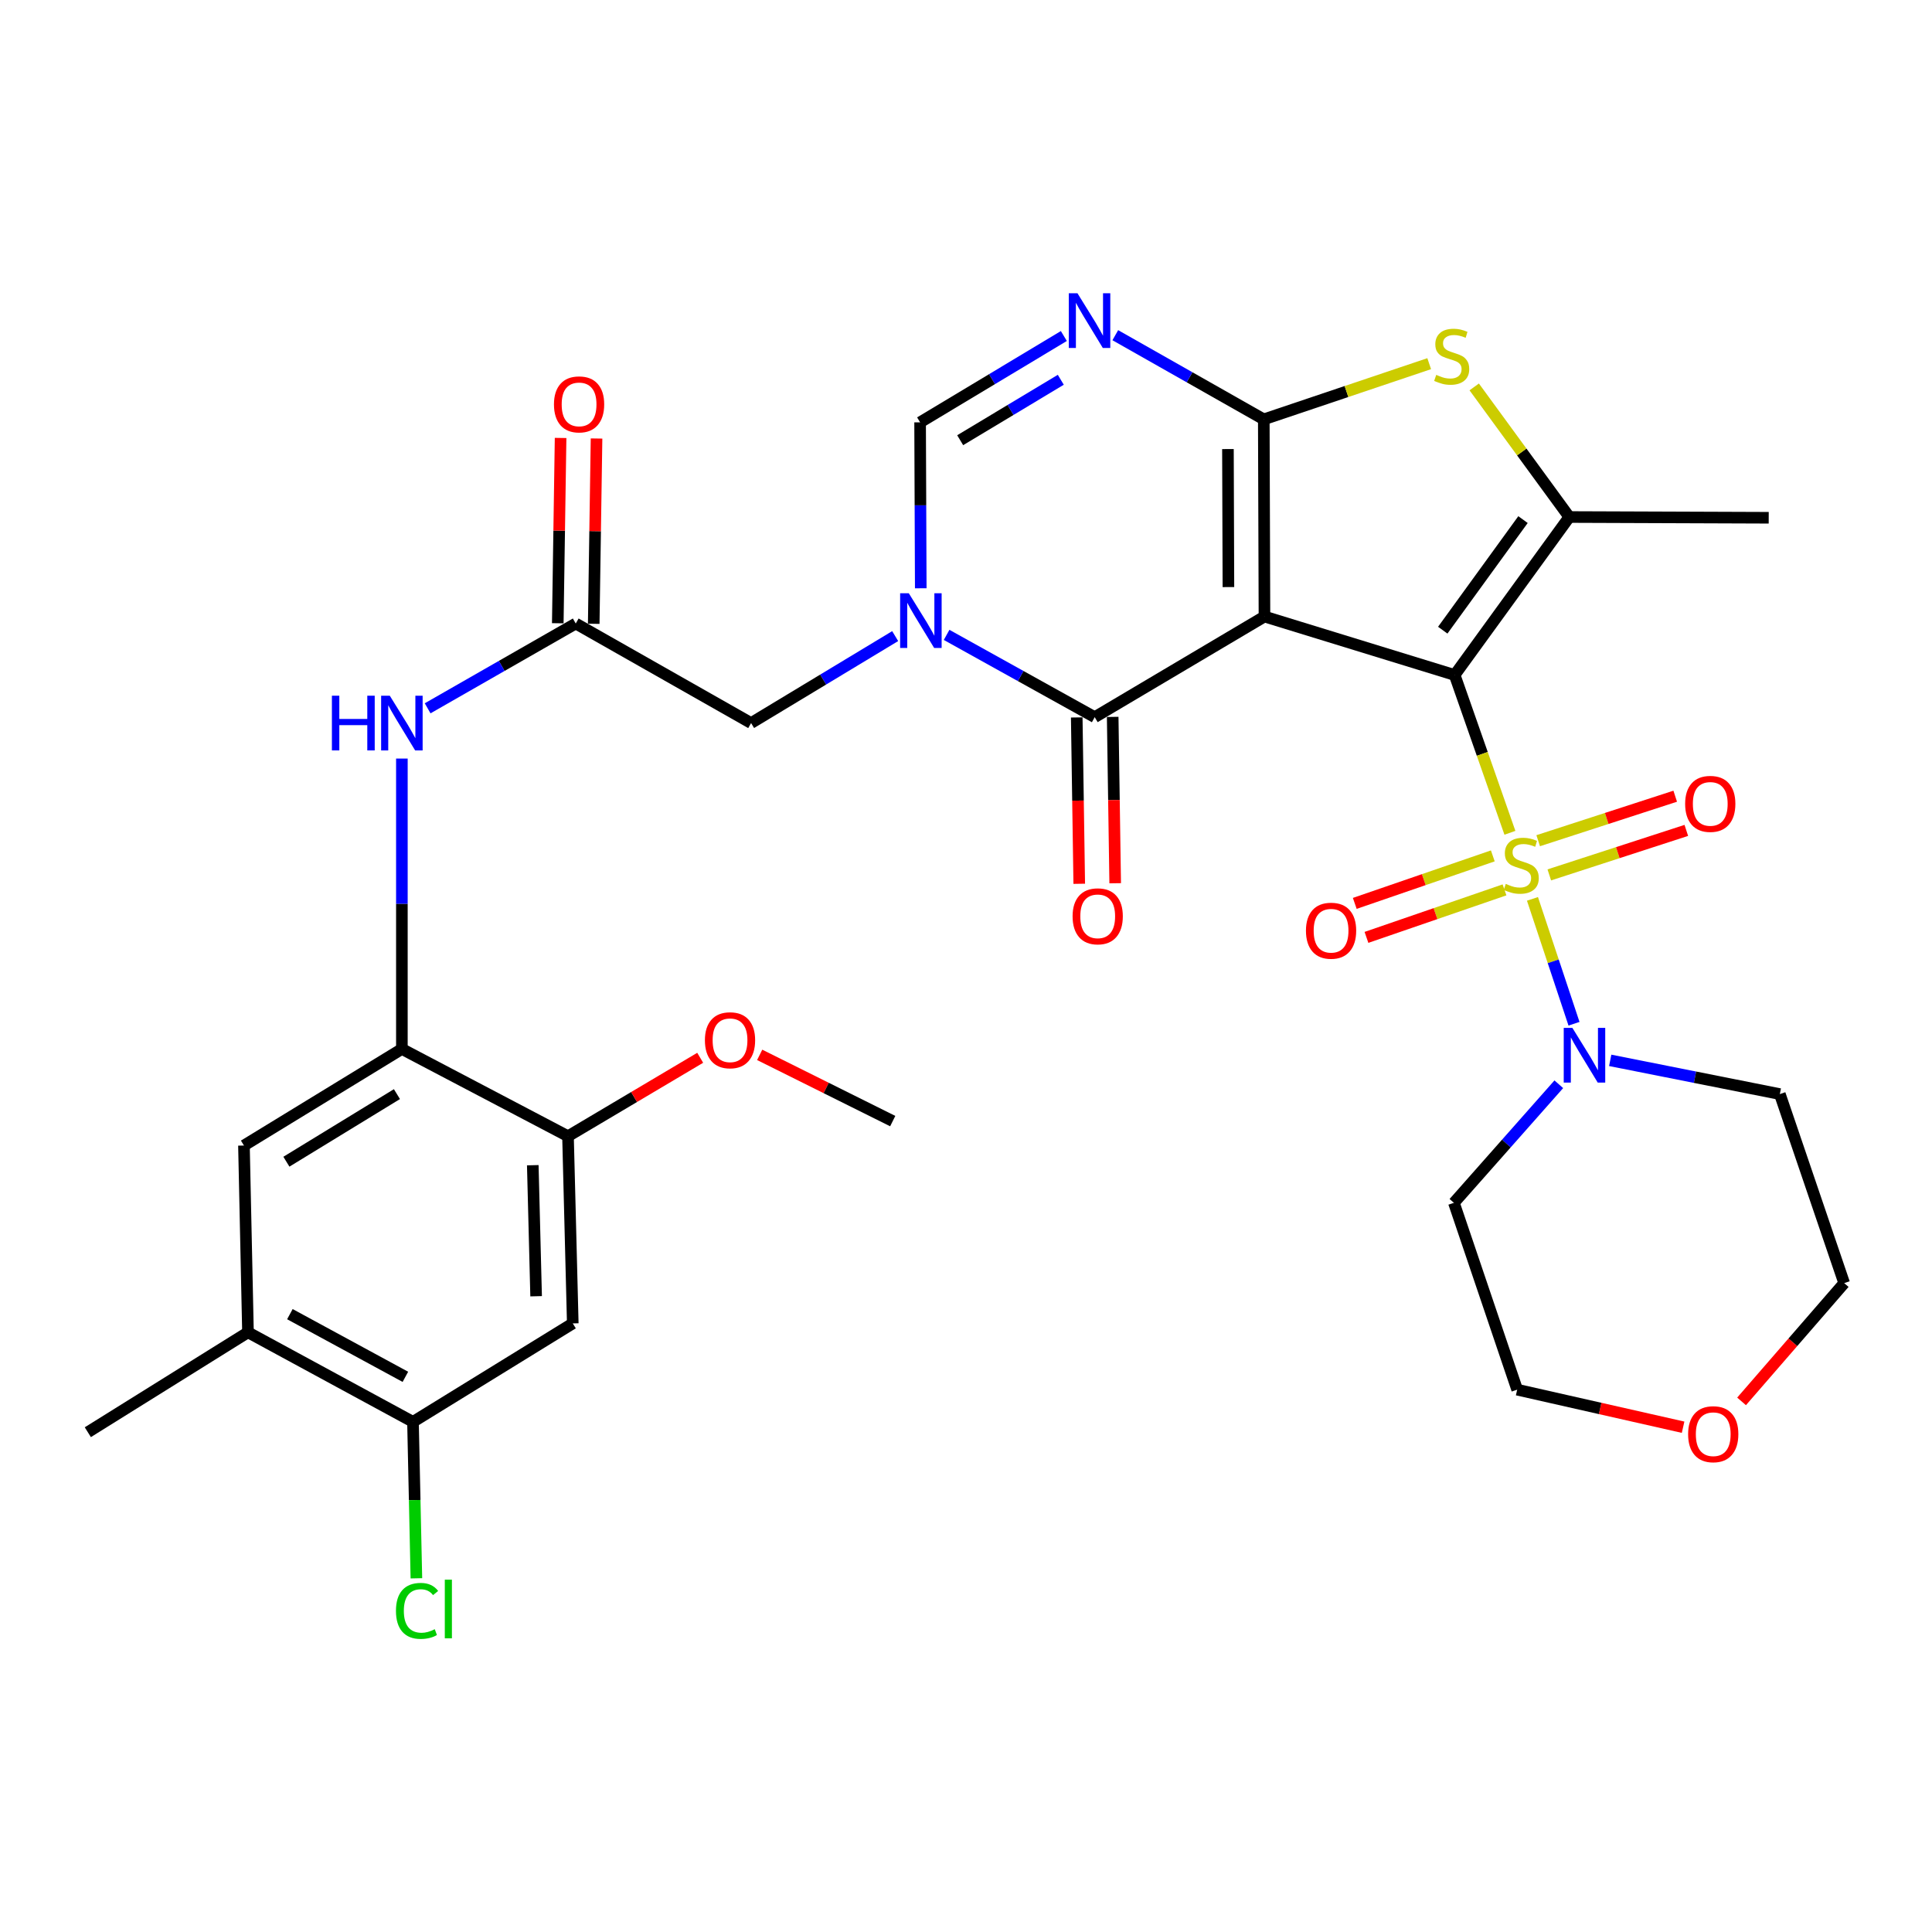 <?xml version='1.0' encoding='iso-8859-1'?>
<svg version='1.1' baseProfile='full'
              xmlns='http://www.w3.org/2000/svg'
                      xmlns:rdkit='http://www.rdkit.org/xml'
                      xmlns:xlink='http://www.w3.org/1999/xlink'
                  xml:space='preserve'
width='1000px' height='1000px' viewBox='0 0 1000 1000'>
<!-- END OF HEADER -->
<rect style='opacity:1.0;fill:#FFFFFF;stroke:none' width='1000' height='1000' x='0' y='0'> </rect>
<path class='bond-0' d='M 752.924,349.374 L 654.485,319.117' style='fill:none;fill-rule:evenodd;stroke:#000000;stroke-width:6px;stroke-linecap:butt;stroke-linejoin:miter;stroke-opacity:1' />
<path class='bond-1' d='M 752.924,349.374 L 767.227,390.214' style='fill:none;fill-rule:evenodd;stroke:#000000;stroke-width:6px;stroke-linecap:butt;stroke-linejoin:miter;stroke-opacity:1' />
<path class='bond-1' d='M 767.227,390.214 L 781.529,431.054' style='fill:none;fill-rule:evenodd;stroke:#CCCC00;stroke-width:6px;stroke-linecap:butt;stroke-linejoin:miter;stroke-opacity:1' />
<path class='bond-5' d='M 752.924,349.374 L 812.268,267.609' style='fill:none;fill-rule:evenodd;stroke:#000000;stroke-width:6px;stroke-linecap:butt;stroke-linejoin:miter;stroke-opacity:1' />
<path class='bond-5' d='M 746.767,326.18 L 788.308,268.944' style='fill:none;fill-rule:evenodd;stroke:#000000;stroke-width:6px;stroke-linecap:butt;stroke-linejoin:miter;stroke-opacity:1' />
<path class='bond-2' d='M 654.485,319.117 L 654.134,217.061' style='fill:none;fill-rule:evenodd;stroke:#000000;stroke-width:6px;stroke-linecap:butt;stroke-linejoin:miter;stroke-opacity:1' />
<path class='bond-2' d='M 635.826,303.873 L 635.58,232.434' style='fill:none;fill-rule:evenodd;stroke:#000000;stroke-width:6px;stroke-linecap:butt;stroke-linejoin:miter;stroke-opacity:1' />
<path class='bond-3' d='M 654.485,319.117 L 566.621,371.205' style='fill:none;fill-rule:evenodd;stroke:#000000;stroke-width:6px;stroke-linecap:butt;stroke-linejoin:miter;stroke-opacity:1' />
<path class='bond-8' d='M 793.2,465.254 L 803.952,497.575' style='fill:none;fill-rule:evenodd;stroke:#CCCC00;stroke-width:6px;stroke-linecap:butt;stroke-linejoin:miter;stroke-opacity:1' />
<path class='bond-8' d='M 803.952,497.575 L 814.704,529.896' style='fill:none;fill-rule:evenodd;stroke:#0000FF;stroke-width:6px;stroke-linecap:butt;stroke-linejoin:miter;stroke-opacity:1' />
<path class='bond-16' d='M 801.913,452.845 L 837.373,441.328' style='fill:none;fill-rule:evenodd;stroke:#CCCC00;stroke-width:6px;stroke-linecap:butt;stroke-linejoin:miter;stroke-opacity:1' />
<path class='bond-16' d='M 837.373,441.328 L 872.834,429.812' style='fill:none;fill-rule:evenodd;stroke:#FF0000;stroke-width:6px;stroke-linecap:butt;stroke-linejoin:miter;stroke-opacity:1' />
<path class='bond-16' d='M 796.165,435.149 L 831.626,423.632' style='fill:none;fill-rule:evenodd;stroke:#CCCC00;stroke-width:6px;stroke-linecap:butt;stroke-linejoin:miter;stroke-opacity:1' />
<path class='bond-16' d='M 831.626,423.632 L 867.087,412.115' style='fill:none;fill-rule:evenodd;stroke:#FF0000;stroke-width:6px;stroke-linecap:butt;stroke-linejoin:miter;stroke-opacity:1' />
<path class='bond-17' d='M 772.677,443.005 L 736.951,455.3' style='fill:none;fill-rule:evenodd;stroke:#CCCC00;stroke-width:6px;stroke-linecap:butt;stroke-linejoin:miter;stroke-opacity:1' />
<path class='bond-17' d='M 736.951,455.3 L 701.225,467.595' style='fill:none;fill-rule:evenodd;stroke:#FF0000;stroke-width:6px;stroke-linecap:butt;stroke-linejoin:miter;stroke-opacity:1' />
<path class='bond-17' d='M 778.732,460.598 L 743.006,472.894' style='fill:none;fill-rule:evenodd;stroke:#CCCC00;stroke-width:6px;stroke-linecap:butt;stroke-linejoin:miter;stroke-opacity:1' />
<path class='bond-17' d='M 743.006,472.894 L 707.28,485.189' style='fill:none;fill-rule:evenodd;stroke:#FF0000;stroke-width:6px;stroke-linecap:butt;stroke-linejoin:miter;stroke-opacity:1' />
<path class='bond-6' d='M 654.134,217.061 L 615.705,195.277' style='fill:none;fill-rule:evenodd;stroke:#000000;stroke-width:6px;stroke-linecap:butt;stroke-linejoin:miter;stroke-opacity:1' />
<path class='bond-6' d='M 615.705,195.277 L 577.276,173.492' style='fill:none;fill-rule:evenodd;stroke:#0000FF;stroke-width:6px;stroke-linecap:butt;stroke-linejoin:miter;stroke-opacity:1' />
<path class='bond-33' d='M 654.134,217.061 L 696.941,202.648' style='fill:none;fill-rule:evenodd;stroke:#000000;stroke-width:6px;stroke-linecap:butt;stroke-linejoin:miter;stroke-opacity:1' />
<path class='bond-33' d='M 696.941,202.648 L 739.748,188.235' style='fill:none;fill-rule:evenodd;stroke:#CCCC00;stroke-width:6px;stroke-linecap:butt;stroke-linejoin:miter;stroke-opacity:1' />
<path class='bond-4' d='M 566.621,371.205 L 528.292,349.909' style='fill:none;fill-rule:evenodd;stroke:#000000;stroke-width:6px;stroke-linecap:butt;stroke-linejoin:miter;stroke-opacity:1' />
<path class='bond-4' d='M 528.292,349.909 L 489.962,328.613' style='fill:none;fill-rule:evenodd;stroke:#0000FF;stroke-width:6px;stroke-linecap:butt;stroke-linejoin:miter;stroke-opacity:1' />
<path class='bond-21' d='M 557.319,371.345 L 557.967,414.396' style='fill:none;fill-rule:evenodd;stroke:#000000;stroke-width:6px;stroke-linecap:butt;stroke-linejoin:miter;stroke-opacity:1' />
<path class='bond-21' d='M 557.967,414.396 L 558.615,457.447' style='fill:none;fill-rule:evenodd;stroke:#FF0000;stroke-width:6px;stroke-linecap:butt;stroke-linejoin:miter;stroke-opacity:1' />
<path class='bond-21' d='M 575.924,371.065 L 576.572,414.116' style='fill:none;fill-rule:evenodd;stroke:#000000;stroke-width:6px;stroke-linecap:butt;stroke-linejoin:miter;stroke-opacity:1' />
<path class='bond-21' d='M 576.572,414.116 L 577.22,457.167' style='fill:none;fill-rule:evenodd;stroke:#FF0000;stroke-width:6px;stroke-linecap:butt;stroke-linejoin:miter;stroke-opacity:1' />
<path class='bond-9' d='M 476.583,304.49 L 476.414,261.546' style='fill:none;fill-rule:evenodd;stroke:#0000FF;stroke-width:6px;stroke-linecap:butt;stroke-linejoin:miter;stroke-opacity:1' />
<path class='bond-9' d='M 476.414,261.546 L 476.246,218.601' style='fill:none;fill-rule:evenodd;stroke:#000000;stroke-width:6px;stroke-linecap:butt;stroke-linejoin:miter;stroke-opacity:1' />
<path class='bond-14' d='M 463.343,329.246 L 426.054,351.75' style='fill:none;fill-rule:evenodd;stroke:#0000FF;stroke-width:6px;stroke-linecap:butt;stroke-linejoin:miter;stroke-opacity:1' />
<path class='bond-14' d='M 426.054,351.75 L 388.764,374.255' style='fill:none;fill-rule:evenodd;stroke:#000000;stroke-width:6px;stroke-linecap:butt;stroke-linejoin:miter;stroke-opacity:1' />
<path class='bond-7' d='M 812.268,267.609 L 787.661,233.938' style='fill:none;fill-rule:evenodd;stroke:#000000;stroke-width:6px;stroke-linecap:butt;stroke-linejoin:miter;stroke-opacity:1' />
<path class='bond-7' d='M 787.661,233.938 L 763.053,200.267' style='fill:none;fill-rule:evenodd;stroke:#CCCC00;stroke-width:6px;stroke-linecap:butt;stroke-linejoin:miter;stroke-opacity:1' />
<path class='bond-27' d='M 812.268,267.609 L 915.482,267.991' style='fill:none;fill-rule:evenodd;stroke:#000000;stroke-width:6px;stroke-linecap:butt;stroke-linejoin:miter;stroke-opacity:1' />
<path class='bond-35' d='M 550.647,173.92 L 513.446,196.261' style='fill:none;fill-rule:evenodd;stroke:#0000FF;stroke-width:6px;stroke-linecap:butt;stroke-linejoin:miter;stroke-opacity:1' />
<path class='bond-35' d='M 513.446,196.261 L 476.246,218.601' style='fill:none;fill-rule:evenodd;stroke:#000000;stroke-width:6px;stroke-linecap:butt;stroke-linejoin:miter;stroke-opacity:1' />
<path class='bond-35' d='M 549.066,196.574 L 523.026,212.212' style='fill:none;fill-rule:evenodd;stroke:#0000FF;stroke-width:6px;stroke-linecap:butt;stroke-linejoin:miter;stroke-opacity:1' />
<path class='bond-35' d='M 523.026,212.212 L 496.985,227.85' style='fill:none;fill-rule:evenodd;stroke:#000000;stroke-width:6px;stroke-linecap:butt;stroke-linejoin:miter;stroke-opacity:1' />
<path class='bond-24' d='M 833.442,548.837 L 877.341,557.565' style='fill:none;fill-rule:evenodd;stroke:#0000FF;stroke-width:6px;stroke-linecap:butt;stroke-linejoin:miter;stroke-opacity:1' />
<path class='bond-24' d='M 877.341,557.565 L 921.24,566.294' style='fill:none;fill-rule:evenodd;stroke:#000000;stroke-width:6px;stroke-linecap:butt;stroke-linejoin:miter;stroke-opacity:1' />
<path class='bond-25' d='M 806.834,561.21 L 779.688,591.894' style='fill:none;fill-rule:evenodd;stroke:#0000FF;stroke-width:6px;stroke-linecap:butt;stroke-linejoin:miter;stroke-opacity:1' />
<path class='bond-25' d='M 779.688,591.894 L 752.541,622.578' style='fill:none;fill-rule:evenodd;stroke:#000000;stroke-width:6px;stroke-linecap:butt;stroke-linejoin:miter;stroke-opacity:1' />
<path class='bond-10' d='M 208.013,542.943 L 208.013,467.787' style='fill:none;fill-rule:evenodd;stroke:#000000;stroke-width:6px;stroke-linecap:butt;stroke-linejoin:miter;stroke-opacity:1' />
<path class='bond-10' d='M 208.013,467.787 L 208.013,392.632' style='fill:none;fill-rule:evenodd;stroke:#0000FF;stroke-width:6px;stroke-linecap:butt;stroke-linejoin:miter;stroke-opacity:1' />
<path class='bond-15' d='M 208.013,542.943 L 293.995,588.105' style='fill:none;fill-rule:evenodd;stroke:#000000;stroke-width:6px;stroke-linecap:butt;stroke-linejoin:miter;stroke-opacity:1' />
<path class='bond-19' d='M 208.013,542.943 L 126.269,592.922' style='fill:none;fill-rule:evenodd;stroke:#000000;stroke-width:6px;stroke-linecap:butt;stroke-linejoin:miter;stroke-opacity:1' />
<path class='bond-19' d='M 205.457,566.314 L 148.236,601.299' style='fill:none;fill-rule:evenodd;stroke:#000000;stroke-width:6px;stroke-linecap:butt;stroke-linejoin:miter;stroke-opacity:1' />
<path class='bond-11' d='M 298.006,322.735 L 388.764,374.255' style='fill:none;fill-rule:evenodd;stroke:#000000;stroke-width:6px;stroke-linecap:butt;stroke-linejoin:miter;stroke-opacity:1' />
<path class='bond-12' d='M 298.006,322.735 L 259.676,344.679' style='fill:none;fill-rule:evenodd;stroke:#000000;stroke-width:6px;stroke-linecap:butt;stroke-linejoin:miter;stroke-opacity:1' />
<path class='bond-12' d='M 259.676,344.679 L 221.345,366.622' style='fill:none;fill-rule:evenodd;stroke:#0000FF;stroke-width:6px;stroke-linecap:butt;stroke-linejoin:miter;stroke-opacity:1' />
<path class='bond-22' d='M 307.308,322.877 L 308.038,274.921' style='fill:none;fill-rule:evenodd;stroke:#000000;stroke-width:6px;stroke-linecap:butt;stroke-linejoin:miter;stroke-opacity:1' />
<path class='bond-22' d='M 308.038,274.921 L 308.767,226.965' style='fill:none;fill-rule:evenodd;stroke:#FF0000;stroke-width:6px;stroke-linecap:butt;stroke-linejoin:miter;stroke-opacity:1' />
<path class='bond-22' d='M 288.704,322.594 L 289.433,274.638' style='fill:none;fill-rule:evenodd;stroke:#000000;stroke-width:6px;stroke-linecap:butt;stroke-linejoin:miter;stroke-opacity:1' />
<path class='bond-22' d='M 289.433,274.638 L 290.163,226.682' style='fill:none;fill-rule:evenodd;stroke:#FF0000;stroke-width:6px;stroke-linecap:butt;stroke-linejoin:miter;stroke-opacity:1' />
<path class='bond-13' d='M 296.466,684.993 L 293.995,588.105' style='fill:none;fill-rule:evenodd;stroke:#000000;stroke-width:6px;stroke-linecap:butt;stroke-linejoin:miter;stroke-opacity:1' />
<path class='bond-13' d='M 277.495,670.934 L 275.766,603.112' style='fill:none;fill-rule:evenodd;stroke:#000000;stroke-width:6px;stroke-linecap:butt;stroke-linejoin:miter;stroke-opacity:1' />
<path class='bond-36' d='M 296.466,684.993 L 213.76,735.954' style='fill:none;fill-rule:evenodd;stroke:#000000;stroke-width:6px;stroke-linecap:butt;stroke-linejoin:miter;stroke-opacity:1' />
<path class='bond-28' d='M 293.995,588.105 L 328.208,567.808' style='fill:none;fill-rule:evenodd;stroke:#000000;stroke-width:6px;stroke-linecap:butt;stroke-linejoin:miter;stroke-opacity:1' />
<path class='bond-28' d='M 328.208,567.808 L 362.421,547.512' style='fill:none;fill-rule:evenodd;stroke:#FF0000;stroke-width:6px;stroke-linecap:butt;stroke-linejoin:miter;stroke-opacity:1' />
<path class='bond-18' d='M 213.76,735.954 L 128.357,689.603' style='fill:none;fill-rule:evenodd;stroke:#000000;stroke-width:6px;stroke-linecap:butt;stroke-linejoin:miter;stroke-opacity:1' />
<path class='bond-18' d='M 209.825,712.648 L 150.043,680.202' style='fill:none;fill-rule:evenodd;stroke:#000000;stroke-width:6px;stroke-linecap:butt;stroke-linejoin:miter;stroke-opacity:1' />
<path class='bond-26' d='M 213.76,735.954 L 214.642,776.441' style='fill:none;fill-rule:evenodd;stroke:#000000;stroke-width:6px;stroke-linecap:butt;stroke-linejoin:miter;stroke-opacity:1' />
<path class='bond-26' d='M 214.642,776.441 L 215.523,816.929' style='fill:none;fill-rule:evenodd;stroke:#00CC00;stroke-width:6px;stroke-linecap:butt;stroke-linejoin:miter;stroke-opacity:1' />
<path class='bond-20' d='M 126.269,592.922 L 128.357,689.603' style='fill:none;fill-rule:evenodd;stroke:#000000;stroke-width:6px;stroke-linecap:butt;stroke-linejoin:miter;stroke-opacity:1' />
<path class='bond-31' d='M 128.357,689.603 L 45.455,741.308' style='fill:none;fill-rule:evenodd;stroke:#000000;stroke-width:6px;stroke-linecap:butt;stroke-linejoin:miter;stroke-opacity:1' />
<path class='bond-23' d='M 871.165,738.728 L 828.227,729.009' style='fill:none;fill-rule:evenodd;stroke:#FF0000;stroke-width:6px;stroke-linecap:butt;stroke-linejoin:miter;stroke-opacity:1' />
<path class='bond-23' d='M 828.227,729.009 L 785.289,719.291' style='fill:none;fill-rule:evenodd;stroke:#000000;stroke-width:6px;stroke-linecap:butt;stroke-linejoin:miter;stroke-opacity:1' />
<path class='bond-34' d='M 901.435,725.354 L 927.99,694.749' style='fill:none;fill-rule:evenodd;stroke:#FF0000;stroke-width:6px;stroke-linecap:butt;stroke-linejoin:miter;stroke-opacity:1' />
<path class='bond-34' d='M 927.99,694.749 L 954.545,664.143' style='fill:none;fill-rule:evenodd;stroke:#000000;stroke-width:6px;stroke-linecap:butt;stroke-linejoin:miter;stroke-opacity:1' />
<path class='bond-30' d='M 921.24,566.294 L 954.545,664.143' style='fill:none;fill-rule:evenodd;stroke:#000000;stroke-width:6px;stroke-linecap:butt;stroke-linejoin:miter;stroke-opacity:1' />
<path class='bond-29' d='M 752.541,622.578 L 785.289,719.291' style='fill:none;fill-rule:evenodd;stroke:#000000;stroke-width:6px;stroke-linecap:butt;stroke-linejoin:miter;stroke-opacity:1' />
<path class='bond-32' d='M 393.211,545.996 L 427.642,563.138' style='fill:none;fill-rule:evenodd;stroke:#FF0000;stroke-width:6px;stroke-linecap:butt;stroke-linejoin:miter;stroke-opacity:1' />
<path class='bond-32' d='M 427.642,563.138 L 462.074,580.28' style='fill:none;fill-rule:evenodd;stroke:#000000;stroke-width:6px;stroke-linecap:butt;stroke-linejoin:miter;stroke-opacity:1' />
<path  class='atom-2' d='M 779.387 457.501
Q 779.707 457.621, 781.027 458.181
Q 782.347 458.741, 783.787 459.101
Q 785.267 459.421, 786.707 459.421
Q 789.387 459.421, 790.947 458.141
Q 792.507 456.821, 792.507 454.541
Q 792.507 452.981, 791.707 452.021
Q 790.947 451.061, 789.747 450.541
Q 788.547 450.021, 786.547 449.421
Q 784.027 448.661, 782.507 447.941
Q 781.027 447.221, 779.947 445.701
Q 778.907 444.181, 778.907 441.621
Q 778.907 438.061, 781.307 435.861
Q 783.747 433.661, 788.547 433.661
Q 791.827 433.661, 795.547 435.221
L 794.627 438.301
Q 791.227 436.901, 788.667 436.901
Q 785.907 436.901, 784.387 438.061
Q 782.867 439.181, 782.907 441.141
Q 782.907 442.661, 783.667 443.581
Q 784.467 444.501, 785.587 445.021
Q 786.747 445.541, 788.667 446.141
Q 791.227 446.941, 792.747 447.741
Q 794.267 448.541, 795.347 450.181
Q 796.467 451.781, 796.467 454.541
Q 796.467 458.461, 793.827 460.581
Q 791.227 462.661, 786.867 462.661
Q 784.347 462.661, 782.427 462.101
Q 780.547 461.581, 778.307 460.661
L 779.387 457.501
' fill='#CCCC00'/>
<path  class='atom-5' d='M 470.389 307.056
L 479.669 322.056
Q 480.589 323.536, 482.069 326.216
Q 483.549 328.896, 483.629 329.056
L 483.629 307.056
L 487.389 307.056
L 487.389 335.376
L 483.509 335.376
L 473.549 318.976
Q 472.389 317.056, 471.149 314.856
Q 469.949 312.656, 469.589 311.976
L 469.589 335.376
L 465.909 335.376
L 465.909 307.056
L 470.389 307.056
' fill='#0000FF'/>
<path  class='atom-7' d='M 557.684 151.775
L 566.964 166.775
Q 567.884 168.255, 569.364 170.935
Q 570.844 173.615, 570.924 173.775
L 570.924 151.775
L 574.684 151.775
L 574.684 180.095
L 570.804 180.095
L 560.844 163.695
Q 559.684 161.775, 558.444 159.575
Q 557.244 157.375, 556.884 156.695
L 556.884 180.095
L 553.204 180.095
L 553.204 151.775
L 557.684 151.775
' fill='#0000FF'/>
<path  class='atom-8' d='M 743.394 194.034
Q 743.714 194.154, 745.034 194.714
Q 746.354 195.274, 747.794 195.634
Q 749.274 195.954, 750.714 195.954
Q 753.394 195.954, 754.954 194.674
Q 756.514 193.354, 756.514 191.074
Q 756.514 189.514, 755.714 188.554
Q 754.954 187.594, 753.754 187.074
Q 752.554 186.554, 750.554 185.954
Q 748.034 185.194, 746.514 184.474
Q 745.034 183.754, 743.954 182.234
Q 742.914 180.714, 742.914 178.154
Q 742.914 174.594, 745.314 172.394
Q 747.754 170.194, 752.554 170.194
Q 755.834 170.194, 759.554 171.754
L 758.634 174.834
Q 755.234 173.434, 752.674 173.434
Q 749.914 173.434, 748.394 174.594
Q 746.874 175.714, 746.914 177.674
Q 746.914 179.194, 747.674 180.114
Q 748.474 181.034, 749.594 181.554
Q 750.754 182.074, 752.674 182.674
Q 755.234 183.474, 756.754 184.274
Q 758.274 185.074, 759.354 186.714
Q 760.474 188.314, 760.474 191.074
Q 760.474 194.994, 757.834 197.114
Q 755.234 199.194, 750.874 199.194
Q 748.354 199.194, 746.434 198.634
Q 744.554 198.114, 742.314 197.194
L 743.394 194.034
' fill='#CCCC00'/>
<path  class='atom-9' d='M 813.864 532.029
L 823.144 547.029
Q 824.064 548.509, 825.544 551.189
Q 827.024 553.869, 827.104 554.029
L 827.104 532.029
L 830.864 532.029
L 830.864 560.349
L 826.984 560.349
L 817.024 543.949
Q 815.864 542.029, 814.624 539.829
Q 813.424 537.629, 813.064 536.949
L 813.064 560.349
L 809.384 560.349
L 809.384 532.029
L 813.864 532.029
' fill='#0000FF'/>
<path  class='atom-13' d='M 171.793 360.095
L 175.633 360.095
L 175.633 372.135
L 190.113 372.135
L 190.113 360.095
L 193.953 360.095
L 193.953 388.415
L 190.113 388.415
L 190.113 375.335
L 175.633 375.335
L 175.633 388.415
L 171.793 388.415
L 171.793 360.095
' fill='#0000FF'/>
<path  class='atom-13' d='M 201.753 360.095
L 211.033 375.095
Q 211.953 376.575, 213.433 379.255
Q 214.913 381.935, 214.993 382.095
L 214.993 360.095
L 218.753 360.095
L 218.753 388.415
L 214.873 388.415
L 204.913 372.015
Q 203.753 370.095, 202.513 367.895
Q 201.313 365.695, 200.953 365.015
L 200.953 388.415
L 197.273 388.415
L 197.273 360.095
L 201.753 360.095
' fill='#0000FF'/>
<path  class='atom-17' d='M 872.226 416.085
Q 872.226 409.285, 875.586 405.485
Q 878.946 401.685, 885.226 401.685
Q 891.506 401.685, 894.866 405.485
Q 898.226 409.285, 898.226 416.085
Q 898.226 422.965, 894.826 426.885
Q 891.426 430.765, 885.226 430.765
Q 878.986 430.765, 875.586 426.885
Q 872.226 423.005, 872.226 416.085
M 885.226 427.565
Q 889.546 427.565, 891.866 424.685
Q 894.226 421.765, 894.226 416.085
Q 894.226 410.525, 891.866 407.725
Q 889.546 404.885, 885.226 404.885
Q 880.906 404.885, 878.546 407.685
Q 876.226 410.485, 876.226 416.085
Q 876.226 421.805, 878.546 424.685
Q 880.906 427.565, 885.226 427.565
' fill='#FF0000'/>
<path  class='atom-18' d='M 675.959 481.735
Q 675.959 474.935, 679.319 471.135
Q 682.679 467.335, 688.959 467.335
Q 695.239 467.335, 698.599 471.135
Q 701.959 474.935, 701.959 481.735
Q 701.959 488.615, 698.559 492.535
Q 695.159 496.415, 688.959 496.415
Q 682.719 496.415, 679.319 492.535
Q 675.959 488.655, 675.959 481.735
M 688.959 493.215
Q 693.279 493.215, 695.599 490.335
Q 697.959 487.415, 697.959 481.735
Q 697.959 476.175, 695.599 473.375
Q 693.279 470.535, 688.959 470.535
Q 684.639 470.535, 682.279 473.335
Q 679.959 476.135, 679.959 481.735
Q 679.959 487.455, 682.279 490.335
Q 684.639 493.215, 688.959 493.215
' fill='#FF0000'/>
<path  class='atom-22' d='M 555.172 474.282
Q 555.172 467.482, 558.532 463.682
Q 561.892 459.882, 568.172 459.882
Q 574.452 459.882, 577.812 463.682
Q 581.172 467.482, 581.172 474.282
Q 581.172 481.162, 577.772 485.082
Q 574.372 488.962, 568.172 488.962
Q 561.932 488.962, 558.532 485.082
Q 555.172 481.202, 555.172 474.282
M 568.172 485.762
Q 572.492 485.762, 574.812 482.882
Q 577.172 479.962, 577.172 474.282
Q 577.172 468.722, 574.812 465.922
Q 572.492 463.082, 568.172 463.082
Q 563.852 463.082, 561.492 465.882
Q 559.172 468.682, 559.172 474.282
Q 559.172 480.002, 561.492 482.882
Q 563.852 485.762, 568.172 485.762
' fill='#FF0000'/>
<path  class='atom-23' d='M 286.732 209.306
Q 286.732 202.506, 290.092 198.706
Q 293.452 194.906, 299.732 194.906
Q 306.012 194.906, 309.372 198.706
Q 312.732 202.506, 312.732 209.306
Q 312.732 216.186, 309.332 220.106
Q 305.932 223.986, 299.732 223.986
Q 293.492 223.986, 290.092 220.106
Q 286.732 216.226, 286.732 209.306
M 299.732 220.786
Q 304.052 220.786, 306.372 217.906
Q 308.732 214.986, 308.732 209.306
Q 308.732 203.746, 306.372 200.946
Q 304.052 198.106, 299.732 198.106
Q 295.412 198.106, 293.052 200.906
Q 290.732 203.706, 290.732 209.306
Q 290.732 215.026, 293.052 217.906
Q 295.412 220.786, 299.732 220.786
' fill='#FF0000'/>
<path  class='atom-24' d='M 873.766 742.339
Q 873.766 735.539, 877.126 731.739
Q 880.486 727.939, 886.766 727.939
Q 893.046 727.939, 896.406 731.739
Q 899.766 735.539, 899.766 742.339
Q 899.766 749.219, 896.366 753.139
Q 892.966 757.019, 886.766 757.019
Q 880.526 757.019, 877.126 753.139
Q 873.766 749.259, 873.766 742.339
M 886.766 753.819
Q 891.086 753.819, 893.406 750.939
Q 895.766 748.019, 895.766 742.339
Q 895.766 736.779, 893.406 733.979
Q 891.086 731.139, 886.766 731.139
Q 882.446 731.139, 880.086 733.939
Q 877.766 736.739, 877.766 742.339
Q 877.766 748.059, 880.086 750.939
Q 882.446 753.819, 886.766 753.819
' fill='#FF0000'/>
<path  class='atom-27' d='M 204.949 833.791
Q 204.949 826.751, 208.229 823.071
Q 211.549 819.351, 217.829 819.351
Q 223.669 819.351, 226.789 823.471
L 224.149 825.631
Q 221.869 822.631, 217.829 822.631
Q 213.549 822.631, 211.269 825.511
Q 209.029 828.351, 209.029 833.791
Q 209.029 839.391, 211.349 842.271
Q 213.709 845.151, 218.269 845.151
Q 221.389 845.151, 225.029 843.271
L 226.149 846.271
Q 224.669 847.231, 222.429 847.791
Q 220.189 848.351, 217.709 848.351
Q 211.549 848.351, 208.229 844.591
Q 204.949 840.831, 204.949 833.791
' fill='#00CC00'/>
<path  class='atom-27' d='M 230.229 817.631
L 233.909 817.631
L 233.909 847.991
L 230.229 847.991
L 230.229 817.631
' fill='#00CC00'/>
<path  class='atom-29' d='M 364.859 538.433
Q 364.859 531.633, 368.219 527.833
Q 371.579 524.033, 377.859 524.033
Q 384.139 524.033, 387.499 527.833
Q 390.859 531.633, 390.859 538.433
Q 390.859 545.313, 387.459 549.233
Q 384.059 553.113, 377.859 553.113
Q 371.619 553.113, 368.219 549.233
Q 364.859 545.353, 364.859 538.433
M 377.859 549.913
Q 382.179 549.913, 384.499 547.033
Q 386.859 544.113, 386.859 538.433
Q 386.859 532.873, 384.499 530.073
Q 382.179 527.233, 377.859 527.233
Q 373.539 527.233, 371.179 530.033
Q 368.859 532.833, 368.859 538.433
Q 368.859 544.153, 371.179 547.033
Q 373.539 549.913, 377.859 549.913
' fill='#FF0000'/>
</svg>
